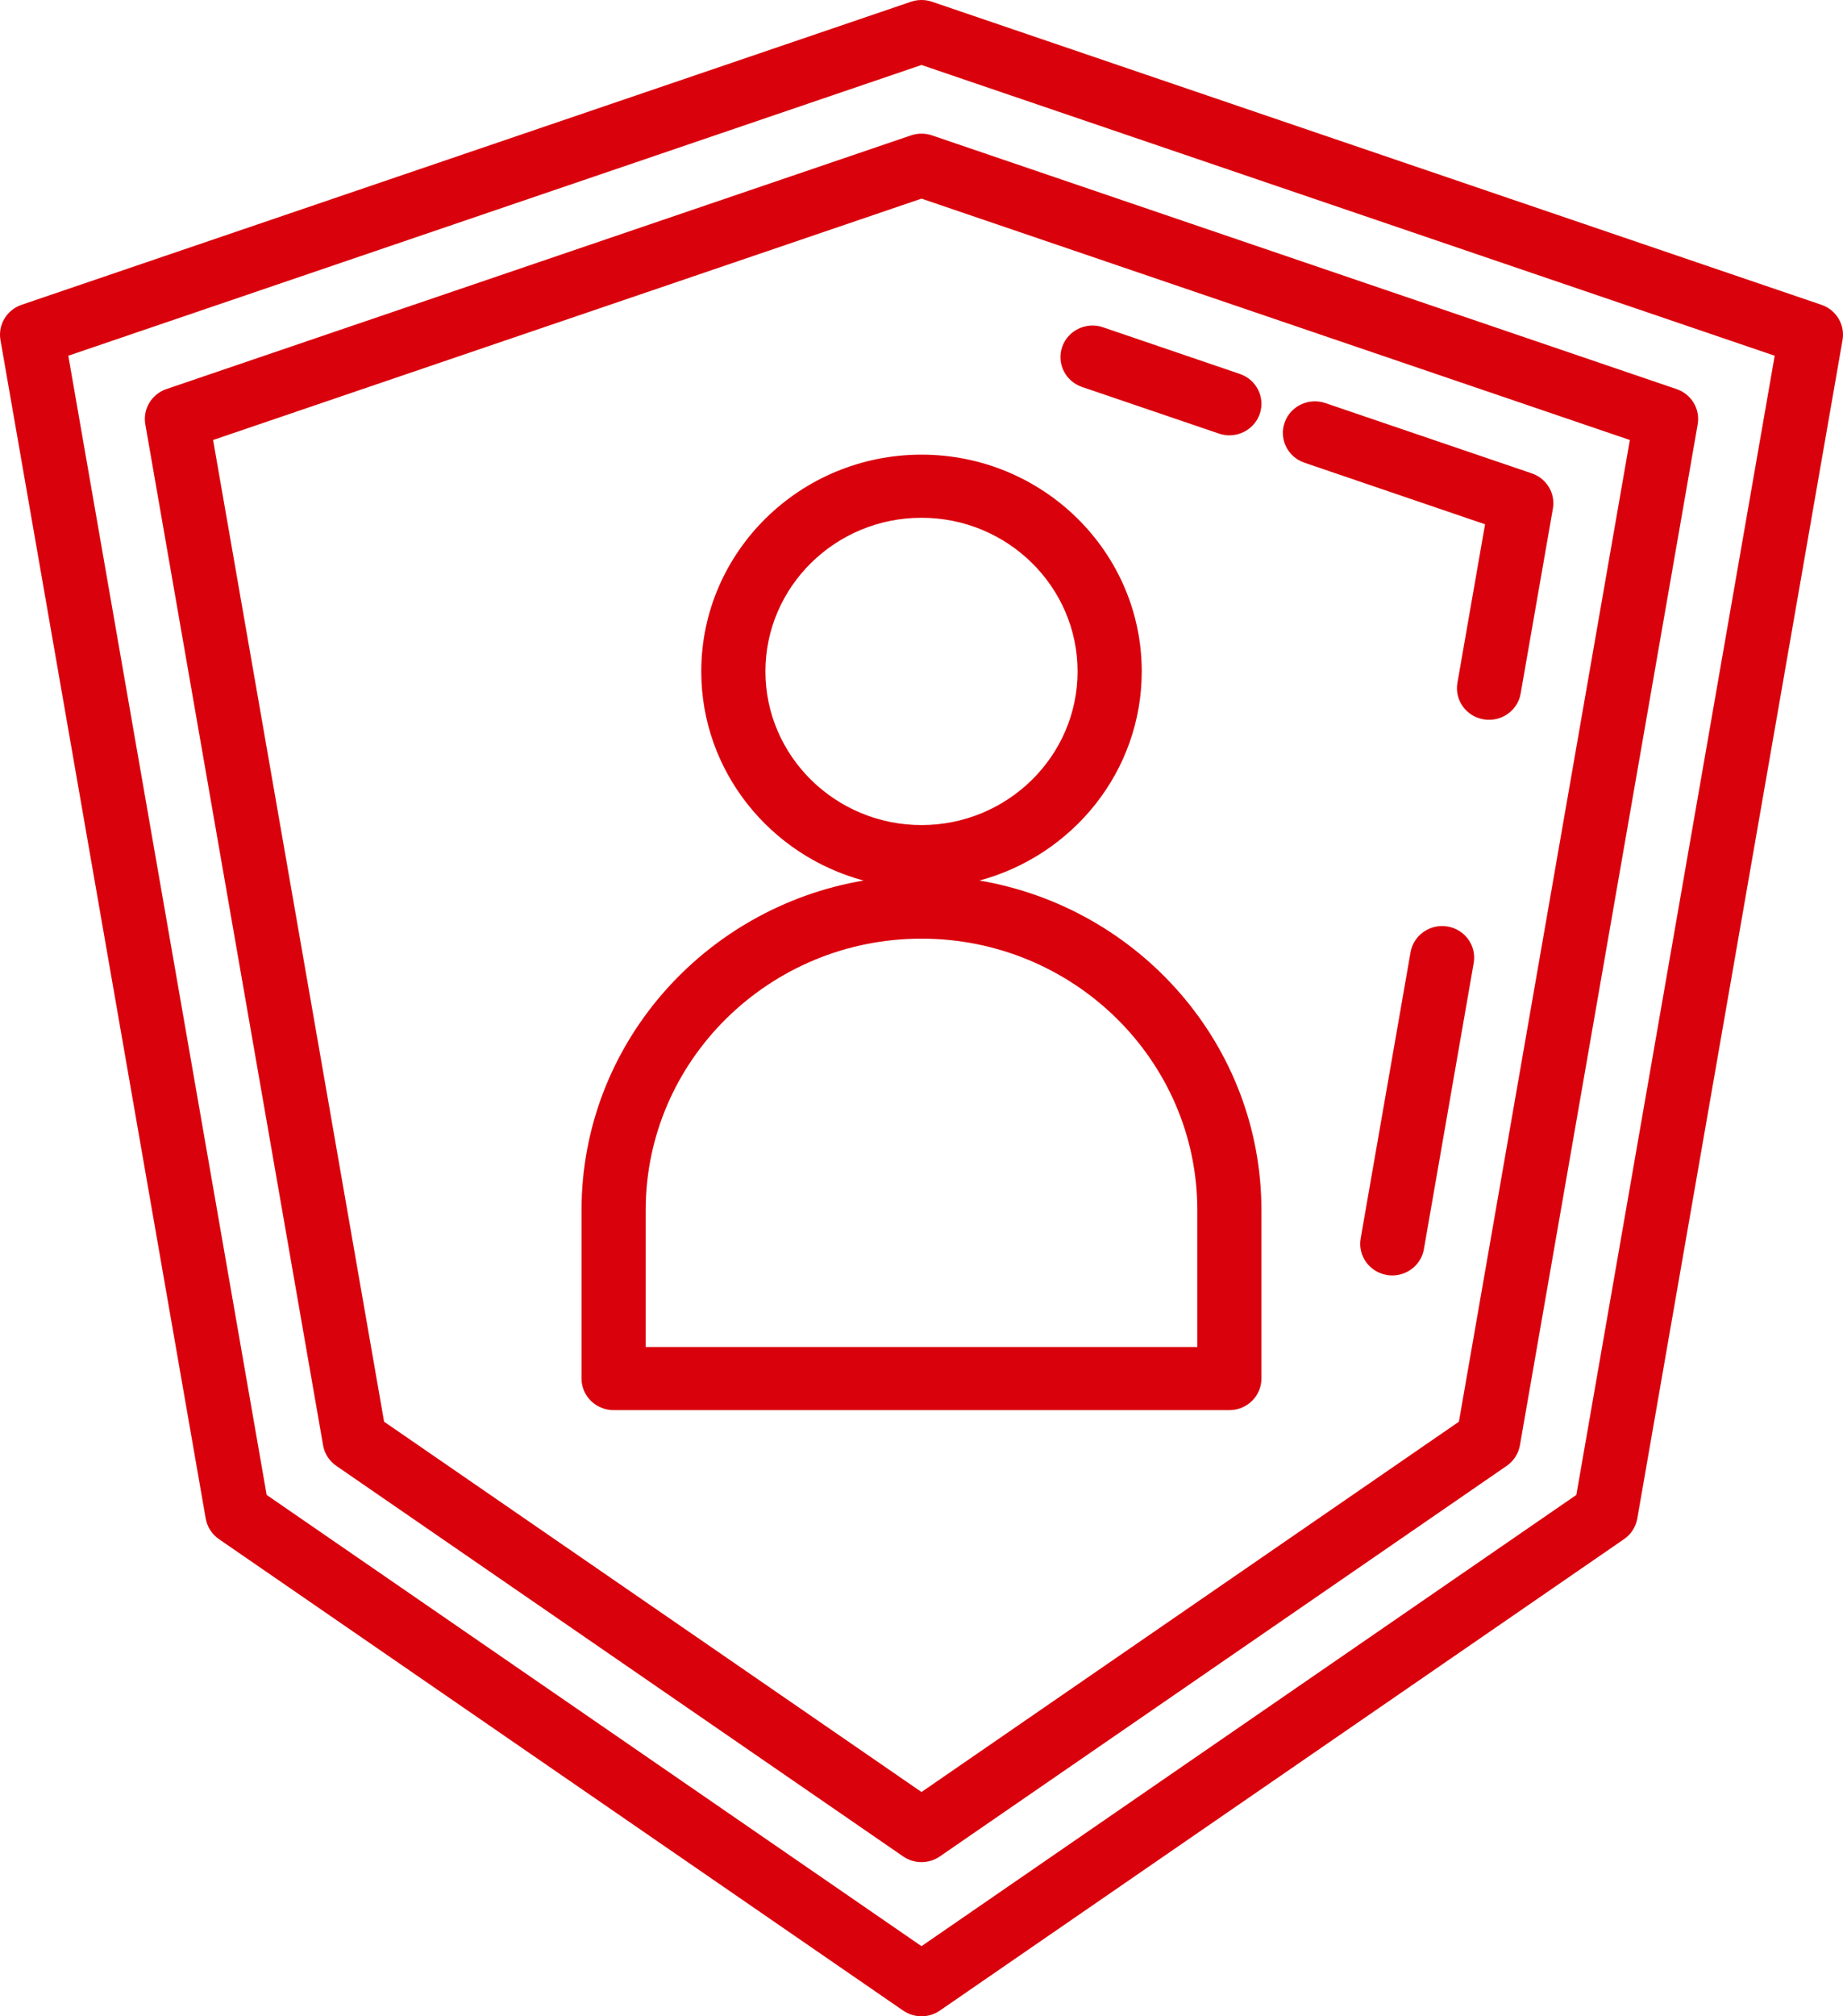 <svg width="32" height="35" viewBox="0 0 32 35" fill="none" xmlns="http://www.w3.org/2000/svg">
<path fill-rule="evenodd" clip-rule="evenodd" d="M31.625 5.291L16.182 0.03C16.064 -0.01 15.936 -0.01 15.818 0.03L0.375 5.291C0.117 5.379 -0.038 5.637 0.008 5.902L3.572 26.361C3.597 26.505 3.68 26.633 3.801 26.717L15.681 34.901C15.777 34.967 15.888 35 16 35C16.112 35 16.223 34.967 16.319 34.901L28.199 26.717C28.32 26.633 28.403 26.505 28.428 26.361L31.992 5.902C32.038 5.637 31.883 5.379 31.625 5.291ZM27.37 25.95L16 33.783L4.63 25.95L1.186 6.175L16 1.128L30.814 6.175L27.37 25.95ZM2.523 7.365C2.477 7.1 2.632 6.842 2.889 6.754L15.818 2.35C15.936 2.31 16.064 2.31 16.182 2.35L29.11 6.754C29.368 6.842 29.523 7.1 29.477 7.365L26.39 25.09C26.364 25.234 26.282 25.362 26.16 25.446L16.319 32.225C16.223 32.291 16.112 32.324 16 32.324C15.888 32.324 15.776 32.291 15.681 32.225L5.84 25.446C5.718 25.362 5.635 25.234 5.61 25.09L2.523 7.365ZM25.331 24.679L28.299 7.638L16 3.448L3.7 7.638L6.669 24.679L16 31.107L25.331 24.679ZM21.345 7.557C21.285 7.557 21.224 7.547 21.163 7.526L18.787 6.717C18.497 6.618 18.343 6.306 18.443 6.02C18.544 5.734 18.861 5.582 19.151 5.681L21.527 6.491C21.818 6.59 21.972 6.902 21.872 7.188C21.792 7.414 21.576 7.557 21.345 7.557ZM25.76 12.487C25.792 12.492 25.824 12.495 25.855 12.495C26.121 12.495 26.357 12.306 26.403 12.039L26.963 8.828C27.009 8.563 26.854 8.305 26.596 8.217L23.013 6.997C22.723 6.898 22.405 7.049 22.305 7.335C22.204 7.621 22.358 7.933 22.649 8.032L25.785 9.101L25.305 11.854C25.253 12.153 25.457 12.436 25.76 12.487ZM24.08 22.132C24.112 22.137 24.143 22.14 24.175 22.14C24.441 22.14 24.676 21.951 24.723 21.685L25.588 16.716C25.64 16.418 25.437 16.134 25.134 16.083C24.831 16.032 24.543 16.232 24.491 16.531L23.625 21.499C23.573 21.798 23.777 22.081 24.08 22.132ZM21.346 24.478H10.654C10.347 24.478 10.097 24.233 10.097 23.93V21.008C10.097 18.142 12.217 15.756 14.994 15.285C13.372 14.849 12.176 13.387 12.176 11.655C12.176 9.58 13.892 7.892 16 7.892C18.108 7.892 19.824 9.58 19.824 11.655C19.824 13.387 18.628 14.849 17.006 15.285C19.783 15.756 21.902 18.142 21.902 21.008V23.93C21.902 24.233 21.653 24.478 21.346 24.478ZM16 8.988C14.506 8.988 13.29 10.184 13.29 11.655C13.29 13.125 14.506 14.322 16 14.322C17.494 14.322 18.71 13.125 18.71 11.655C18.71 10.184 17.494 8.988 16 8.988ZM11.211 21.007C11.211 18.409 13.36 16.294 16 16.294C18.641 16.294 20.789 18.408 20.789 21.007V23.382H11.211V21.007Z" fill="#D9020C"/>
</svg>
